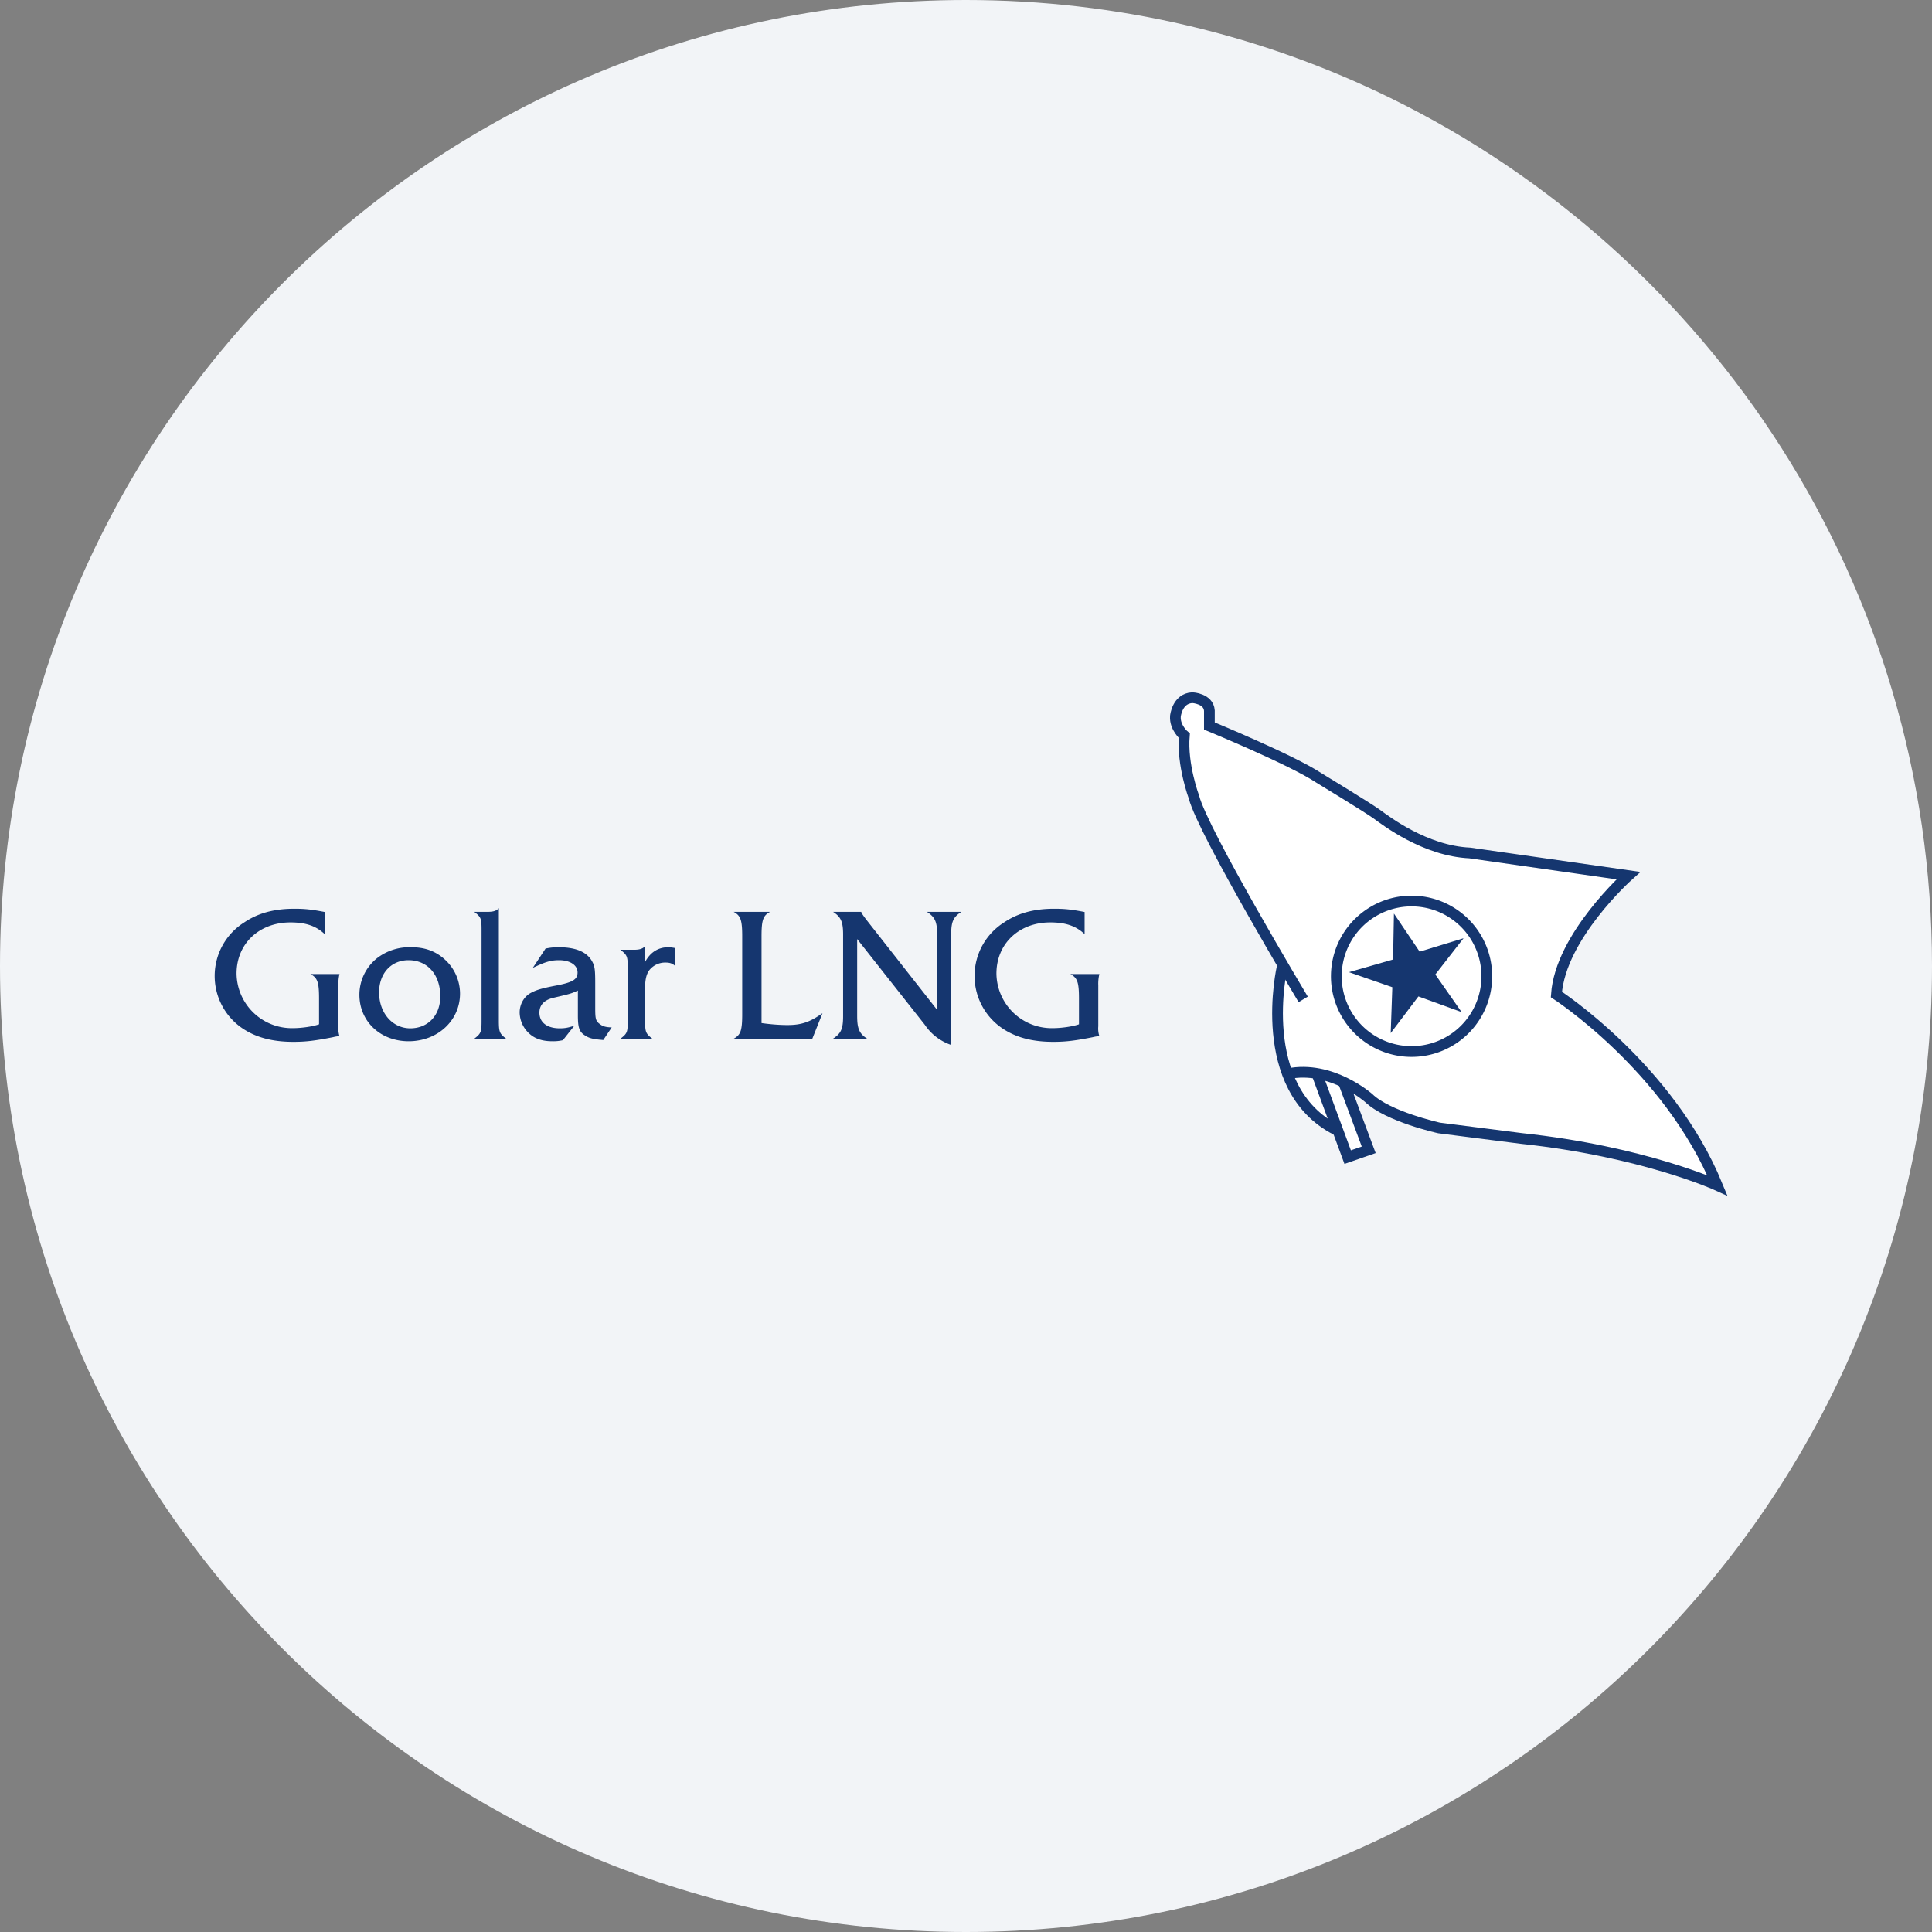 <svg width="36" height="36" fill="none" xmlns="http://www.w3.org/2000/svg"><rect width="100%" height="100%" fill="#808080" stroke="none"/><path d="M18 0c2.837 0 5.52.656 7.907 1.825C31.884 4.753 36 10.895 36 18c0 9.942-8.058 18-18 18-9.94 0-18-8.057-18-18C0 8.06 8.06 0 18 0Z" fill="#F2F4F7"/><path d="m29.433 17.323.91-1.007-3.024-.426-.901-.231-.67-.393-1.132-.716-.392-.277-.74-.323-.854-.37-.092-.185-.023-.207-.162-.162h-.23l-.163.115-.069.254.185.3.07.901.328.693.595 1.247.832 1.479-.116.785.07.67.161.716.416.53.415.255.255.554.369-.115-.393-1.201.693.485.924.323 1.317.162 1.408.208 1.455.323 1.063.323-.67-1.224-.785-.993-1.455-1.386.405-1.107Z" fill="#fff"/><path d="M27.704 18.154a1.402 1.402 0 1 1-2.803 0 1.402 1.402 0 0 1 2.803 0Z" stroke="#15366F" stroke-width=".2"/><path d="m25.974 17.023.479.71.818-.25-.526.675.49.701-.805-.292-.516.683.03-.855-.809-.28.823-.236.016-.856Z" fill="#15366F"/><path d="M24.283 18.622s-1.869-3.12-2.035-3.768c0 0-.226-.603-.18-1.145 0 0-.181-.151-.166-.362 0 0 .03-.332.316-.347 0 0 .302.015.317.241v.287s1.537.633 2.035.964c0 0 .919.558 1.085.679.166.12.898.685 1.733.723l2.954.422s-1.266 1.13-1.341 2.215c0 0 2.095 1.357 2.999 3.557 0 0-1.387-.633-3.648-.874l-1.537-.196s-.95-.21-1.31-.557c0 0-.694-.618-1.508-.453" stroke="#15366F" stroke-width=".2"/><path d="M23.891 18.019s-.523 2.258 1.013 3.038" stroke="#15366F" stroke-width=".2"/><path d="m25.037 20.174.467 1.251-.392.136-.557-1.508" stroke="#15366F" stroke-width=".2"/><path d="M6.05 17.406c-.162-.153-.353-.218-.638-.218-.585 0-1.004.398-1.004.953a1.03 1.03 0 0 0 1.044 1.017c.17 0 .381-.031.493-.072v-.476c0-.306-.027-.388-.16-.46h.541a.77.77 0 0 0-.02.212v.761a.48.48 0 0 0 .02.184c-.047.004-.057.004-.125.02-.33.065-.5.086-.735.086-.391 0-.697-.082-.949-.252a1.179 1.179 0 0 1 .034-1.973c.255-.173.558-.255.932-.255.197 0 .33.014.568.061v.412Zm2.242.476a.86.86 0 0 1 .28.632c0 .5-.416.888-.957.888-.527 0-.918-.37-.918-.867a.87.87 0 0 1 .337-.687.986.986 0 0 1 .636-.197c.251 0 .452.075.622.231Zm-1.228.609c0 .384.249.67.582.67.33 0 .558-.242.558-.595 0-.405-.238-.674-.592-.674-.323 0-.548.245-.548.599Zm1.773.864c.129-.102.136-.122.136-.354v-1.656c0-.235-.007-.252-.136-.354h.248c.105 0 .163-.017.21-.068v2.078c0 .232.011.255.137.354h-.595Zm1.931-.898c-.125.058-.139.061-.459.136-.17.04-.258.136-.258.275 0 .184.143.293.38.293.093 0 .15-.01.27-.048l-.212.269a.789.789 0 0 1-.197.02c-.18 0-.32-.044-.425-.139a.541.541 0 0 1-.184-.398c0-.15.079-.292.201-.36.099-.055.204-.089.473-.14.32-.061.405-.116.405-.245 0-.136-.14-.228-.344-.228-.153 0-.255.03-.49.143l.238-.36c.103-.02.153-.024.249-.024.303 0 .506.082.605.241.061.099.071.157.071.429v.462c0 .208.01.245.092.303.052.04.11.055.215.058l-.157.235c-.18-.014-.258-.031-.336-.082-.11-.068-.137-.143-.137-.378v-.462Zm.793.898c.13-.102.136-.122.136-.354v-.949c0-.231-.007-.251-.136-.354h.248c.106 0 .164-.017.211-.067v.295c.095-.18.245-.275.429-.275.037 0 .068.003.126.014v.33c-.045-.042-.096-.059-.17-.059a.377.377 0 0 0-.31.147c-.051.071-.075.177-.075.326v.592c0 .232.01.255.136.354h-.595Zm2.629-.292c.16.023.33.037.483.037.258 0 .418-.054.653-.221l-.19.476H13.67c.132-.071.16-.153.16-.46V17.45c0-.306-.028-.388-.16-.459h.68c-.133.071-.16.153-.16.46v1.611Zm1.782-.13c0 .235.04.327.187.422h-.639c.153-.099.19-.184.19-.422v-1.52c0-.235-.04-.327-.187-.422h.524c.014.034.017.04.085.133l1.33 1.693v-1.404c0-.238-.04-.323-.19-.422h.642c-.153.099-.19.184-.19.422v2.058a.965.965 0 0 1-.493-.378l-1.259-1.595v1.435Zm4.238-1.527c-.163-.153-.354-.218-.64-.218-.584 0-1.003.398-1.003.953a1.03 1.03 0 0 0 1.044 1.017c.17 0 .381-.031.494-.072v-.476c0-.306-.028-.388-.16-.46h.54a.778.778 0 0 0-.02.212v.761a.46.46 0 0 0 .02.184c-.047.004-.057.004-.126.02-.33.065-.5.086-.734.086-.391 0-.697-.082-.949-.252a1.179 1.179 0 0 1 .034-1.973c.255-.173.558-.255.932-.255.197 0 .33.014.568.061v.412Z" fill="#15366F"/></svg>